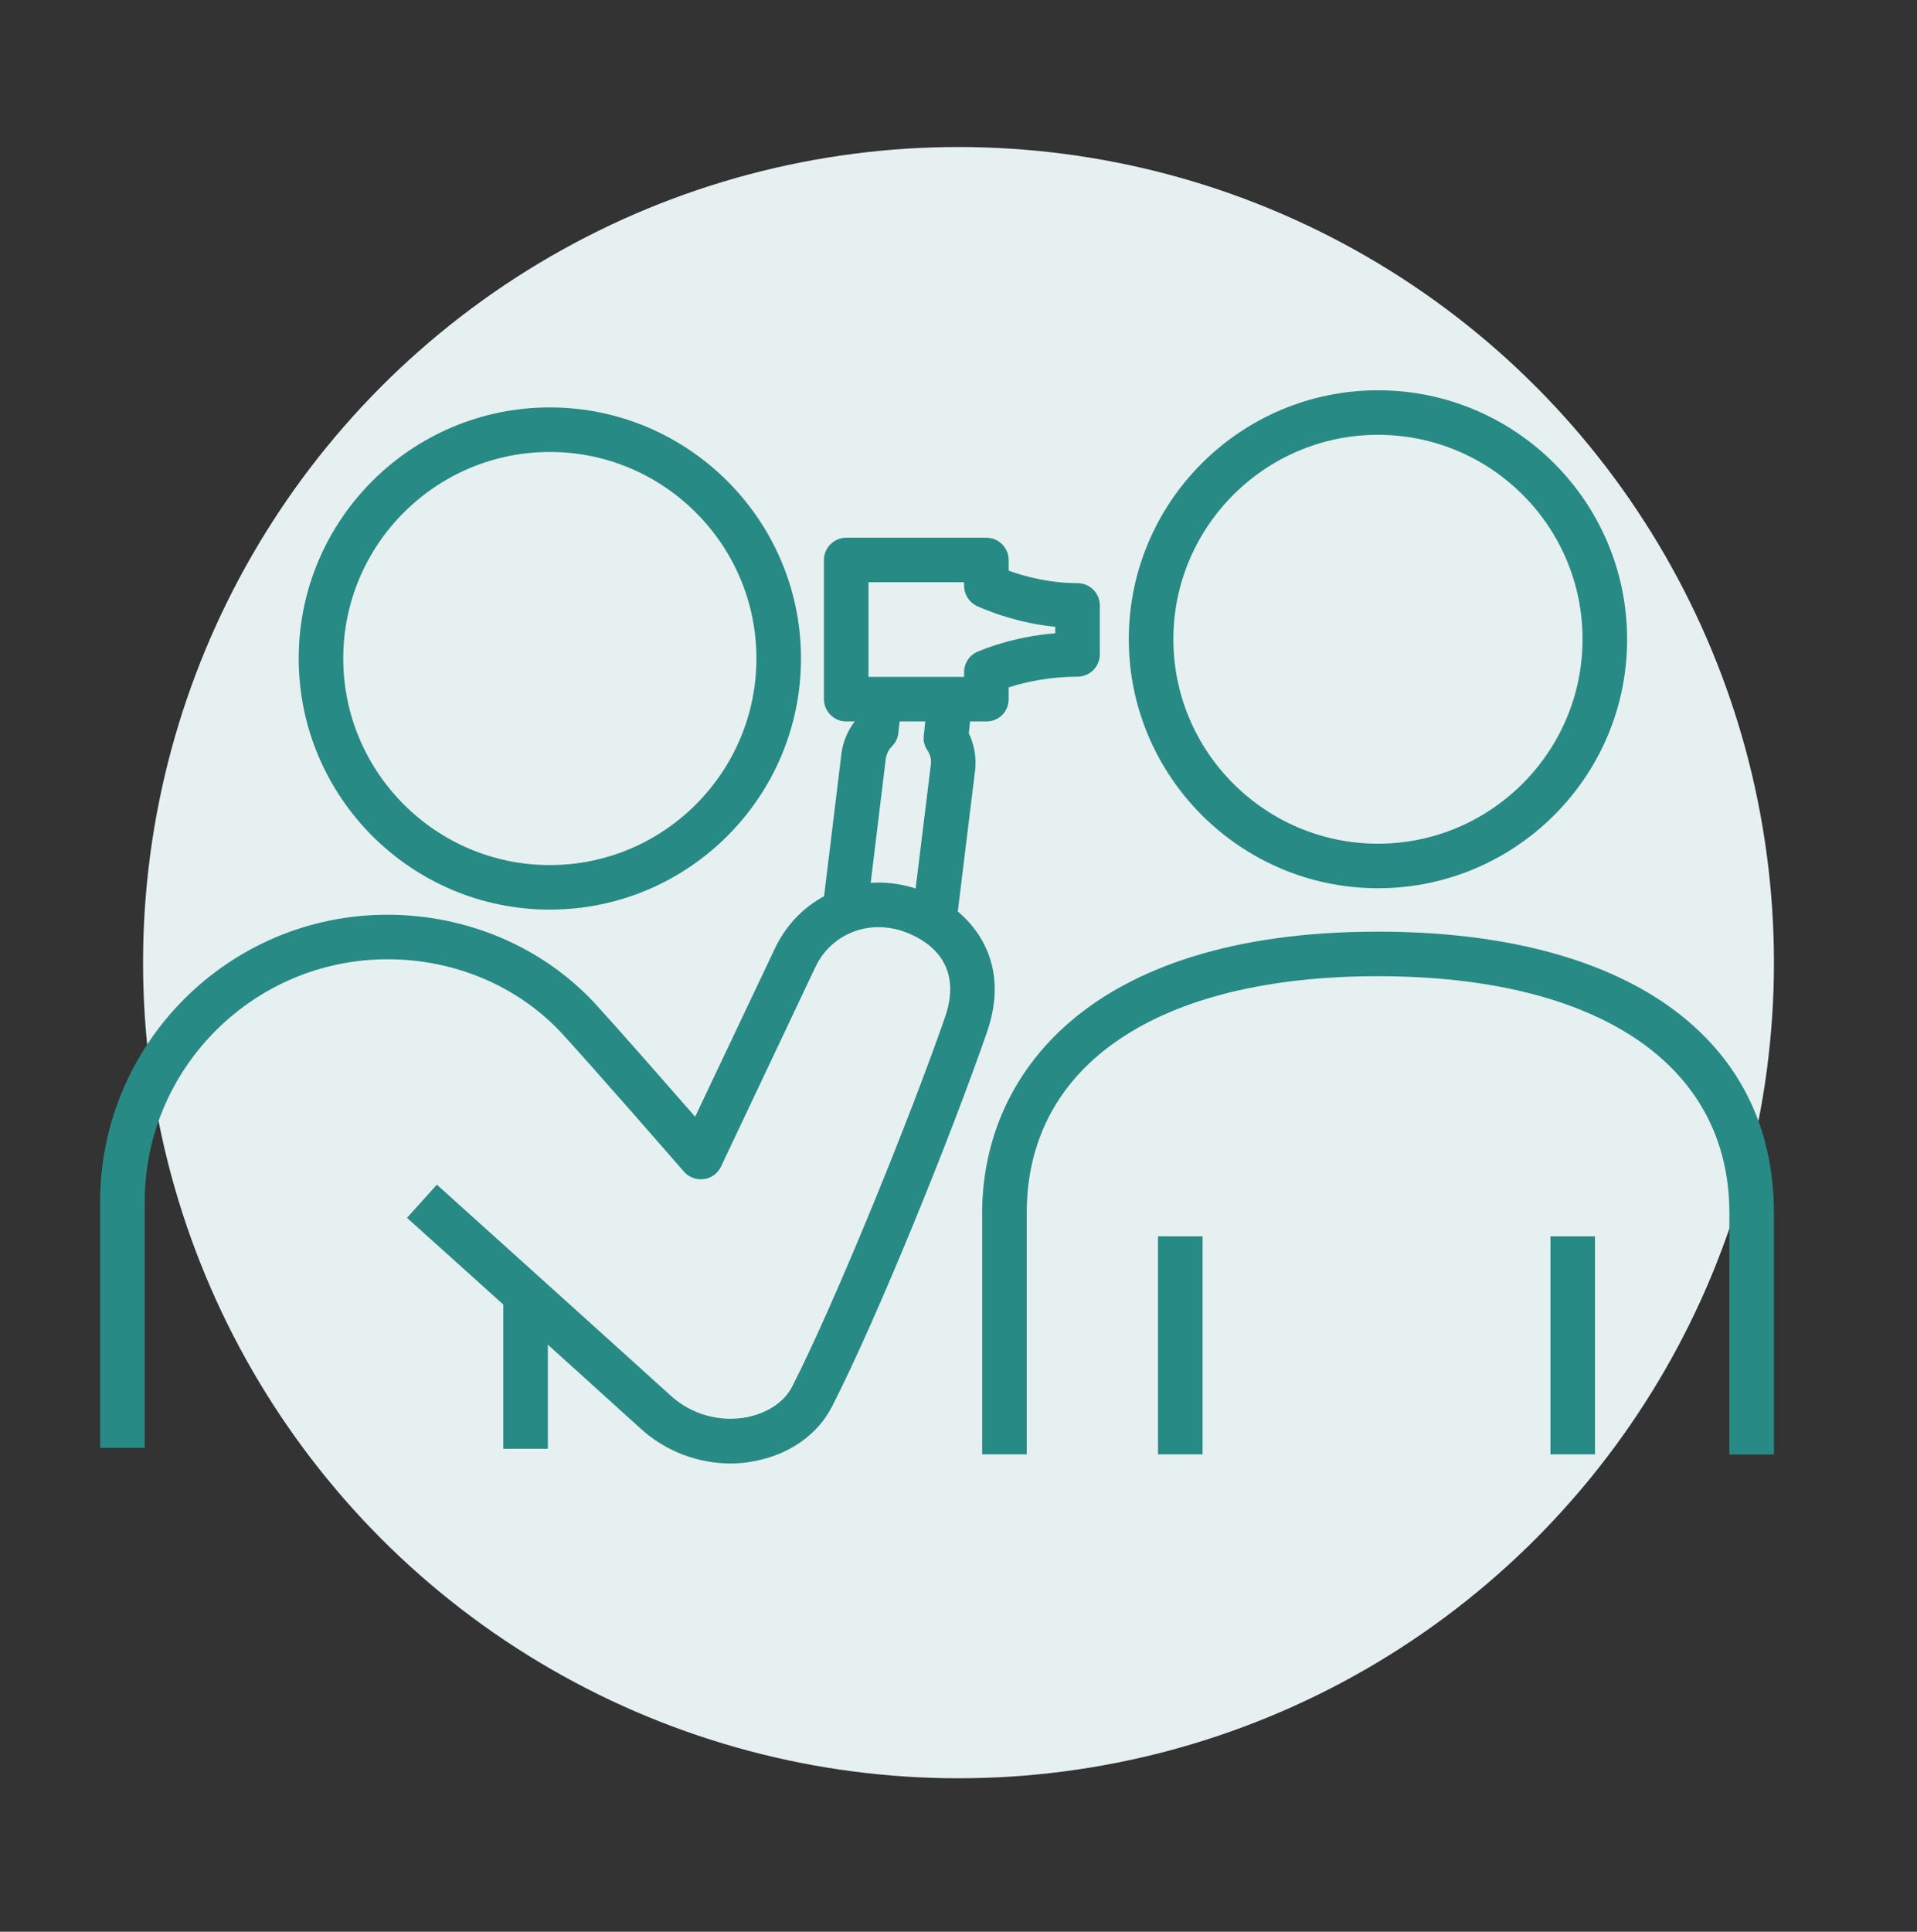 <svg width="134" height="135" viewBox="0 0 134 135" fill="none" xmlns="http://www.w3.org/2000/svg">
<rect x="0" y="0" width="134" height="135" fill="#333333" stroke="none"/>
<circle cx="67" cy="67.275" r="57" fill="#E6F0F0"/>
<g clip-path="url(#clip0)">
<path d="M96.32 62.075C86.724 62.075 78.904 54.262 78.904 44.675C78.904 35.072 86.724 27.275 96.32 27.275C105.931 27.275 113.735 35.072 113.735 44.675C113.75 54.262 105.931 62.075 96.32 62.075ZM96.32 30.388C88.438 30.388 82.02 36.8 82.02 44.675C82.02 52.55 88.438 58.962 96.32 58.962C104.202 58.962 110.619 52.55 110.619 44.675C110.635 36.8 104.217 30.388 96.32 30.388Z" fill="#288A85"/>
<path d="M124 101.652H120.884V84.766C120.884 74.401 111.71 68.222 96.319 68.222C80.945 68.222 71.77 74.401 71.77 84.766V101.637H68.654V84.766C68.654 75.257 75.929 65.109 96.319 65.109C113.641 65.109 124 72.455 124 84.766V101.652Z" fill="#288A85"/>
<path d="M38.434 63.569C28.745 63.569 20.879 55.694 20.879 46.013C20.879 36.333 28.761 28.473 38.434 28.473C48.108 28.473 55.99 36.348 55.99 46.013C55.99 55.709 48.108 63.569 38.434 63.569ZM38.434 31.586C30.474 31.586 23.994 38.06 23.994 46.013C23.994 53.982 30.474 60.456 38.434 60.456C46.394 60.456 52.874 53.982 52.874 46.013C52.874 38.06 46.394 31.586 38.434 31.586Z" fill="#288A85"/>
<path d="M51.068 102.275C48.778 102.275 46.519 101.419 44.79 99.847C40.771 96.19 28.45 85.109 28.45 85.109L30.537 82.79C30.537 82.79 42.859 93.886 46.893 97.544C48.311 98.835 50.273 99.396 52.143 99.053C53.638 98.773 54.837 97.98 55.398 96.859C58.451 90.836 63.639 78.058 66.053 71.102C67.455 67.071 64.495 65.561 63.156 65.094C60.71 64.238 58.124 65.265 57.018 67.537L50.398 81.529C50.18 81.996 49.728 82.338 49.199 82.4C48.684 82.478 48.155 82.276 47.812 81.887C47.75 81.809 41.441 74.572 39.307 72.253C36.254 68.938 31.814 67.039 27.095 67.039C17.733 67.039 10.115 74.65 10.115 83.988V101.186H7V83.988C7 72.922 16.004 63.927 27.079 63.927C32.671 63.927 37.952 66.199 41.597 70.136C43.108 71.786 46.566 75.724 48.591 78.043L54.214 66.183C56.037 62.464 60.227 60.783 64.184 62.153C67.86 63.429 70.773 67.008 68.997 72.113C66.505 79.319 61.349 92.05 58.171 98.275C57.158 100.267 55.165 101.668 52.688 102.119C52.158 102.228 51.613 102.275 51.068 102.275Z" fill="#288A85"/>
<path d="M84.061 86.4H80.945V101.637H84.061V86.4Z" fill="#288A85"/>
<path d="M111.492 86.4H108.377V101.637H111.492V86.4Z" fill="#288A85"/>
<path d="M68.95 50.418H59.151C58.295 50.418 57.594 49.718 57.594 48.862V39.135C57.594 38.279 58.295 37.578 59.151 37.578H68.95C69.806 37.578 70.507 38.279 70.507 39.135V39.882C71.675 40.302 73.389 40.753 75.321 40.753C76.177 40.753 76.878 41.453 76.878 42.309V45.733C76.878 46.589 76.177 47.29 75.321 47.29C73.467 47.29 71.753 47.632 70.507 48.037V48.846C70.507 49.733 69.822 50.418 68.95 50.418ZM60.709 47.305H67.392V46.978C67.392 46.356 67.75 45.796 68.326 45.547C68.95 45.282 70.959 44.488 73.763 44.255V43.803C71.364 43.57 69.386 42.839 68.326 42.372C67.766 42.123 67.392 41.562 67.392 40.94V40.691H60.709V47.305Z" fill="#288A85"/>
<path d="M60.694 63.086L57.594 62.713L58.809 52.736C58.902 51.896 59.229 51.087 59.759 50.402L59.93 48.69L63.03 49.017L62.797 51.211C62.765 51.569 62.61 51.896 62.36 52.145C62.173 52.332 61.955 52.643 61.909 53.094L60.694 63.086Z" fill="#288A85"/>
<path d="M66.942 63.771L63.842 63.397L65.072 53.39C65.119 52.986 64.963 52.627 64.808 52.41C64.621 52.114 64.527 51.756 64.574 51.398L64.854 48.706L67.954 49.032L67.721 51.242C68.094 52.021 68.25 52.877 68.172 53.748L66.942 63.771Z" fill="#288A85"/>
<path d="M38.295 90.462H35.18V101.248H38.295V90.462Z" fill="#288A85"/>
</g>
<defs>
<clipPath id="clip0">
<rect width="117" height="75" fill="white" transform="translate(7 27.275)"/>
</clipPath>
</defs>
</svg>
